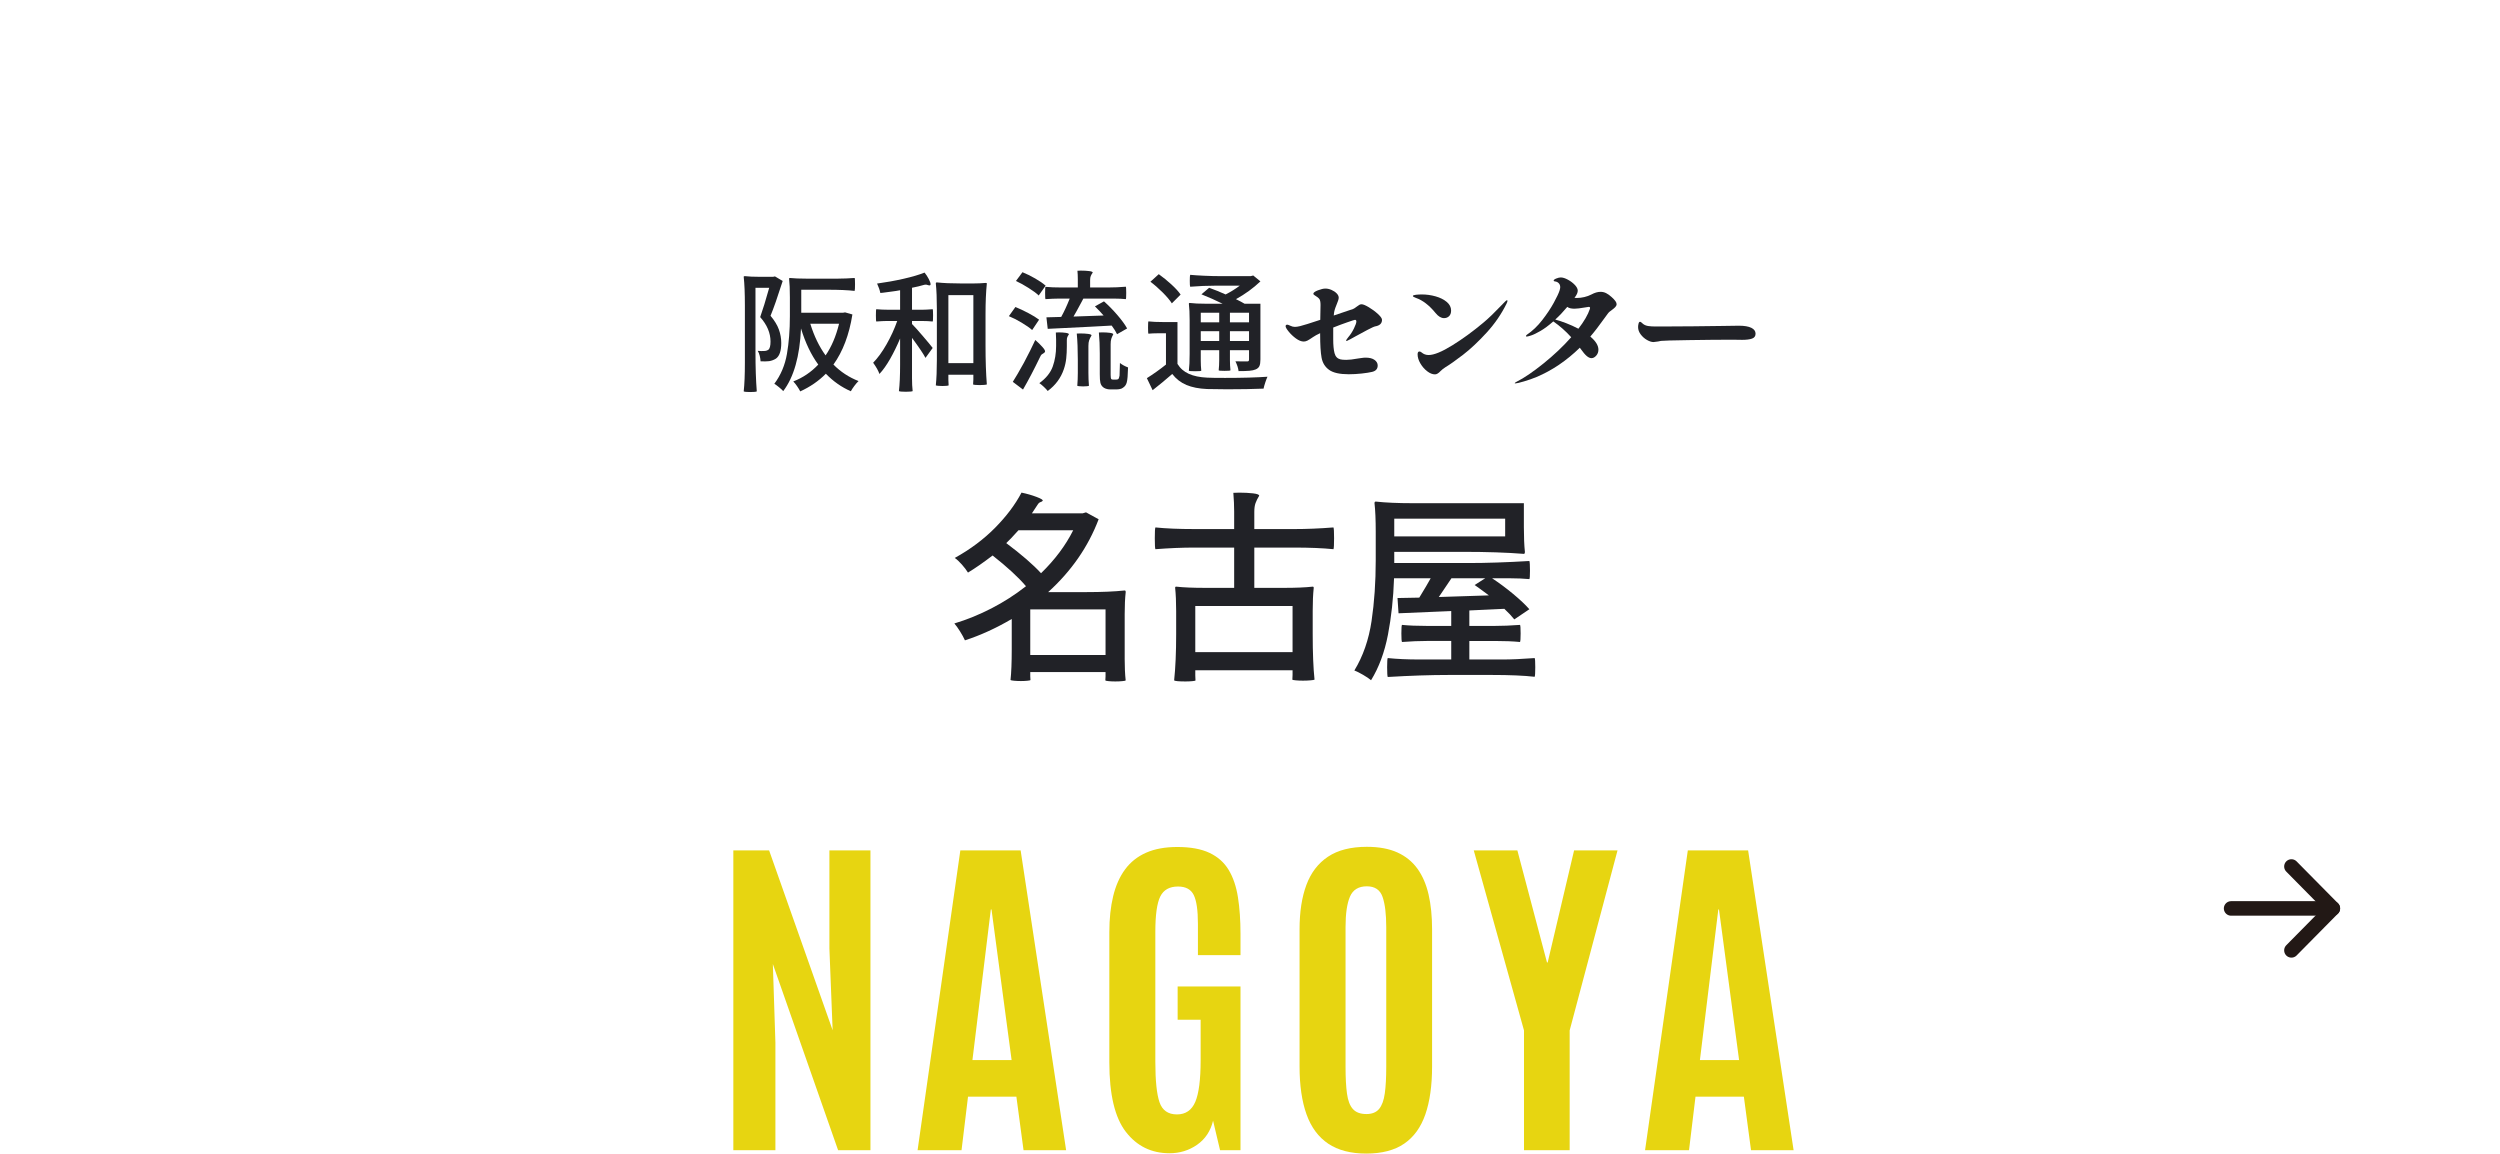 <?xml version="1.0" encoding="UTF-8"?>
<svg id="_レイヤー_2" data-name="レイヤー 2" xmlns="http://www.w3.org/2000/svg" width="344" height="158.732" xmlns:xlink="http://www.w3.org/1999/xlink" viewBox="0 0 344 158.732">
  <defs>
    <filter id="drop-shadow-1" x="0" y="0" width="344" height="153" filterUnits="userSpaceOnUse">
      <feOffset dx="0" dy="0"/>
      <feGaussianBlur result="blur" stdDeviation="4"/>
      <feFlood flood-color="#898989" flood-opacity=".55"/>
      <feComposite in2="blur" operator="in"/>
      <feComposite in="SourceGraphic"/>
    </filter>
  </defs>
  <g id="abut">
    <g>
      <rect x="12" y="12" width="320" height="129" rx="10" ry="10" fill="#fff" filter="url(#drop-shadow-1)"/>
      <g>
        <path d="M102.496,42.028c0-1.655-.054-2.97-.162-3.941,0-.061.054-.09.162-.09.54.06,1.188.09,1.944.09h1.944l.252-.055,1.062.631c-.696,2.184-1.254,3.779-1.674,4.787.552.66.936,1.294,1.152,1.899.216.606.324,1.222.324,1.845,0,1.08-.24,1.794-.72,2.143-.276.18-.594.3-.954.359-.312.036-.702.043-1.17.019-.012-.229-.051-.48-.117-.756-.066-.276-.159-.504-.279-.685.348.036.648.042.9.019.204,0,.39-.055.558-.162.204-.156.306-.534.306-1.134,0-1.177-.474-2.298-1.422-3.366.348-.973.762-2.316,1.242-4.032h-1.89v8.856c0,2.1.06,3.899.18,5.399-.096.06-.396.09-.9.09s-.804-.03-.9-.09c.108-.972.162-2.286.162-3.941v-7.885ZM115.366,38.338c.672,0,1.416-.03,2.232-.09.036.035.054.323.054.863,0,.517-.018.822-.054.918-.924-.107-2.148-.162-3.672-.162h-3.672v3.168h5.724l.306-.054,1.008.288c-.444,2.796-1.314,5.094-2.61,6.895.984.996,2.136,1.752,3.456,2.268-.18.168-.375.393-.585.675s-.369.525-.477.729c-1.284-.564-2.43-1.368-3.438-2.412-.984.996-2.16,1.806-3.528,2.43-.096-.204-.24-.444-.432-.72-.192-.276-.366-.492-.522-.648,1.32-.516,2.466-1.289,3.438-2.321-.984-1.344-1.776-3-2.376-4.969-.168,3.828-.984,6.702-2.448,8.622-.108-.132-.297-.309-.567-.53-.27-.223-.489-.382-.657-.478.888-1.188,1.467-2.559,1.737-4.113.27-1.554.405-3.284.405-5.192v-2.592c0-1.092-.036-1.95-.108-2.574,0-.061.036-.09.108-.09.6.06,1.338.09,2.214.09h4.464ZM111.496,44.548c.528,1.704,1.23,3.156,2.106,4.355.816-1.188,1.434-2.64,1.854-4.355h-3.96Z" fill="#212227"/>
        <path d="M125.492,52c0,.708.03,1.313.09,1.817-.012.024-.114.045-.306.063-.192.018-.396.026-.612.026-.552,0-.876-.029-.972-.09.108-.899.162-2.105.162-3.618v-3.617c-.42.996-.873,1.923-1.359,2.78-.486.858-.981,1.558-1.485,2.098-.144-.433-.432-.948-.864-1.548.636-.648,1.251-1.494,1.845-2.538.594-1.044,1.083-2.112,1.467-3.204h-1.44c-.336,0-.816.023-1.44.071-.036-.035-.054-.317-.054-.846,0-.527.018-.81.054-.846.528.048,1.074.072,1.638.072h1.638v-2.683c-.36.072-.783.139-1.269.198-.486.061-.849.108-1.089.144-.072,0-.192.013-.36.036-.084-.407-.234-.84-.45-1.296,1.236-.168,2.448-.387,3.636-.657,1.188-.27,2.154-.555,2.898-.854.216.264.408.558.576.882s.252.564.252.72c0,.084-.024.133-.072.145-.036.012-.078.018-.126.018-.048,0-.117-.018-.207-.054-.09-.036-.177-.054-.261-.054-.108,0-.234.023-.378.071-.348.108-.852.229-1.512.36v3.024h1.422c.324,0,.798-.024,1.422-.072.036.036.054.318.054.846,0,.528-.018.811-.054.846-.456-.048-.93-.071-1.422-.071h-1.422v.414c.336.336.84.896,1.512,1.683.672.786,1.116,1.323,1.332,1.611l-.99,1.368c-.288-.553-.906-1.471-1.854-2.755v5.509ZM128.913,42.514c0-1.416-.048-2.586-.144-3.51,0-.096.048-.145.144-.145.888.097,2.004.145,3.348.145h1.674c.564,0,1.122-.024,1.674-.072.12,0,.18.024.18.072-.12,1.176-.18,2.592-.18,4.248v4.248c0,2.1.06,3.899.18,5.399-.048.024-.171.045-.369.063-.198.018-.405.026-.621.026s-.417-.009-.603-.026c-.186-.019-.285-.039-.297-.063.024-.216.036-.438.036-.666v-.666h-3.438v.738c0,.24.012.479.036.72-.012.024-.105.045-.279.063-.174.018-.363.026-.567.026-.204,0-.399-.009-.585-.026-.187-.019-.297-.039-.333-.063.096-.924.144-2.088.144-3.492v-7.02ZM130.497,40.606v9.36h3.438v-9.36h-3.438Z" fill="#212227"/>
        <path d="M138.821,43.504l.9-1.261c.564.229,1.158.508,1.782.838s1.116.633,1.476.908l-.954,1.423c-.336-.3-.816-.637-1.44-1.009-.588-.359-1.176-.659-1.764-.899ZM142.457,46.78c.372.324.702.648.99.973.288.323.402.546.342.666-.048.084-.117.149-.207.197-.09.049-.171.1-.243.153-.072.054-.15.178-.234.369-.828,1.716-1.608,3.204-2.34,4.464l-1.404-1.062c.372-.576.882-1.452,1.53-2.628.612-1.152,1.134-2.196,1.566-3.133ZM139.793,38.663l.9-1.206c.564.228,1.149.516,1.755.863.605.349,1.083.679,1.431.99l-.954,1.35c-.3-.3-.768-.647-1.404-1.044-.6-.384-1.176-.701-1.728-.953ZM144.167,53.8c-.12-.156-.297-.346-.531-.567-.234-.222-.441-.393-.621-.513.924-.672,1.539-1.437,1.845-2.295.306-.858.459-1.797.459-2.817v-.899c0-.252-.012-.57-.036-.954l.396-.019c.36,0,.684.021.972.063.288.042.432.111.432.207-.096.132-.168.255-.216.369-.048.114-.072.261-.072.44v.828c0,.601-.027,1.155-.081,1.665-.054.51-.165,1.011-.333,1.503-.408,1.2-1.146,2.196-2.214,2.988ZM149.063,41.092l-.216.414c-.564,1.056-.942,1.74-1.134,2.052.912-.023,2.292-.072,4.14-.144-.252-.3-.648-.721-1.188-1.261l1.242-.684c.624.552,1.236,1.176,1.836,1.872.6.696,1.05,1.313,1.35,1.854l-1.386.792c-.156-.336-.402-.731-.738-1.188l-2.97.162-5.832.288-.18-1.584,2.034-.055c.384-.684.774-1.523,1.17-2.52h-1.674c-.384,0-.936.024-1.656.072-.036-.036-.054-.318-.054-.847,0-.527.018-.81.054-.846.6.061,1.338.09,2.214.09h2.232v-1.116c0-.456-.018-.852-.054-1.188l.468-.019c.42,0,.798.021,1.134.063s.504.111.504.207c-.12.168-.21.324-.27.468-.06.145-.09.33-.09.558v1.026h2.466c.815,0,1.631-.036,2.448-.107.036.048.054.336.054.863,0,.528-.018.811-.054.847-.48-.048-.966-.072-1.458-.072h-4.392ZM149.765,51.316c0,.601.024,1.188.072,1.765-.012.023-.102.045-.27.062s-.342.027-.522.027c-.192,0-.372-.01-.54-.027s-.258-.039-.27-.062c.048-.576.072-1.171.072-1.782v-1.782c0-1.392-.048-2.598-.144-3.618l.468-.018c.408,0,.771.021,1.089.062.318.042.477.111.477.207-.144.24-.252.459-.324.657-.072.198-.108.459-.108.783v3.726ZM152.825,51.586c0,.312.03.504.09.576.048.048.132.071.252.071h.396c.144,0,.246-.023.306-.071.072-.048.132-.204.18-.469.012-.264.03-.846.054-1.746.3.24.672.444,1.116.612-.024,1.057-.084,1.746-.18,2.07-.084.324-.264.569-.54.737-.084.072-.21.126-.378.162s-.336.055-.504.055h-.882c-.192,0-.384-.033-.576-.1-.192-.065-.342-.159-.45-.278-.144-.145-.243-.327-.297-.55-.054-.222-.081-.614-.081-1.179v-2.826c0-1.031-.042-1.998-.126-2.897l.45-.019c.396,0,.75.021,1.062.063.312.042.468.111.468.207-.12.216-.21.42-.27.611-.06.192-.09.438-.09.738v4.23Z" fill="#212227"/>
        <path d="M162.021,50.074c.372.612.894,1.068,1.566,1.368.672.301,1.512.475,2.52.522.432.024,1.254.036,2.466.036,2.376,0,4.32-.055,5.832-.162-.097.204-.198.471-.306.801-.108.33-.187.608-.234.837-1.44.06-3.114.09-5.022.09-.828,0-1.746-.012-2.754-.036-1.116-.048-2.061-.233-2.835-.558s-1.425-.828-1.953-1.512c-.936.815-1.836,1.56-2.7,2.231l-.792-1.656c.9-.563,1.775-1.188,2.628-1.871v-4.303h-1.206c-.408,0-.81.019-1.206.055-.036-.036-.054-.312-.054-.828,0-.54.018-.828.054-.864.54.061,1.206.09,1.998.09h1.998v5.76ZM158.295,38.77l1.152-1.044c.588.42,1.167.891,1.737,1.413.57.521.993.987,1.269,1.395l-1.206,1.206c-.276-.432-.702-.936-1.278-1.512-.564-.563-1.122-1.05-1.674-1.458ZM163.695,44.098c0-.96-.036-1.728-.108-2.304,0-.072.036-.108.108-.108.564.072,1.32.108,2.268.108h2.268c-.948-.469-1.92-.9-2.916-1.296l1.062-.9c.768.276,1.524.582,2.268.918.708-.36,1.356-.762,1.944-1.206h-3.42c-1.056,0-2.19.048-3.402.145-.036-.072-.054-.343-.054-.811s.018-.744.054-.828c.504.048,1.146.09,1.926.126.78.036,1.524.055,2.232.055h4.176l.342-.091.99.811c-.984.936-2.106,1.752-3.366,2.448.492.24.888.449,1.188.63h2.178v7.668c0,.396-.045.696-.135.899-.09.204-.262.36-.514.469-.228.096-.516.159-.864.188-.348.03-.846.045-1.494.045-.048-.407-.192-.857-.432-1.35.252.012.588.018,1.008.018h.612c.096,0,.162-.021.198-.062.036-.042.054-.117.054-.226v-1.26h-2.628v1.386c0,.469.024.931.072,1.387-.036.048-.306.071-.81.071s-.774-.023-.81-.071c.048-.456.072-.918.072-1.387v-1.386h-2.538v1.422c0,.48.023.948.072,1.404-.036.048-.318.072-.846.072-.528,0-.816-.024-.864-.072.072-.576.108-1.344.108-2.304v-4.608ZM165.226,44.35h2.538v-1.314h-2.538v1.314ZM167.763,45.574h-2.538v1.351h2.538v-1.351ZM169.239,44.35h2.628v-1.314h-2.628v1.314ZM171.867,45.574h-2.628v1.351h2.628v-1.351Z" fill="#212227"/>
        <path d="M185.519,46.402c.3-.348.562-.75.783-1.206s.333-.773.333-.954c0-.155-.066-.233-.198-.233-.048,0-.394.111-1.034.333-.643.222-1.294.465-1.953.729v1.62c0,.805.06,1.438.18,1.899.119.462.384.747.792.854.18.049.456.072.827.072.396,0,.918-.06,1.566-.18.108-.012.276-.036.504-.072.229-.036.42-.054.576-.054.54,0,.954.104,1.242.314s.432.466.432.766c0,.468-.258.762-.773.882-.349.084-.825.159-1.432.225-.605.066-1.197.1-1.772.1-1.249,0-2.151-.201-2.709-.604-.558-.401-.903-.96-1.035-1.674s-.198-1.797-.198-3.249v-.126c-.432.204-.75.378-.953.521-.349.24-.609.405-.783.495s-.346.136-.514.136c-.336,0-.695-.142-1.08-.424-.384-.281-.717-.597-.998-.944-.283-.349-.424-.595-.424-.738s.078-.216.234-.216c.072,0,.213.051.423.152.21.103.417.153.621.153.192,0,.433-.036.72-.107.408-.097,1.332-.385,2.771-.864l.037-2.052c0-.385-.052-.651-.153-.802-.103-.149-.333-.333-.692-.549-.097-.06-.145-.12-.145-.18,0-.156.209-.315.63-.478.42-.161.762-.242,1.026-.242.275,0,.558.062.846.188s.525.285.711.478c.186.191.279.39.279.594,0,.107-.027.24-.082.396-.053.156-.11.307-.17.45-.072.168-.145.354-.217.559s-.125.401-.162.594l-.054.45,2.664-.9c.108-.036.276-.144.504-.324.156-.119.279-.204.369-.252s.188-.072.297-.072c.204,0,.537.139.999.414.462.276.879.585,1.251.928.372.342.558.608.558.801,0,.492-.312.792-.936.899-.145.024-.501.187-1.07.486-.57.3-1.125.601-1.666.9-.168.096-.402.225-.701.387-.301.162-.463.243-.486.243-.049,0-.072-.019-.072-.054,0-.084.096-.24.288-.469Z" fill="#212227"/>
        <path d="M197.547,43.09c-.877-1.08-1.789-1.782-2.736-2.106-.264-.096-.396-.18-.396-.252,0-.084.139-.141.414-.171.276-.029.547-.045.811-.045.636,0,1.266.087,1.89.261.624.175,1.137.43,1.539.766.401.336.603.731.603,1.188,0,.336-.093.594-.278.774-.187.18-.417.27-.693.27-.396,0-.78-.228-1.151-.684ZM196.377,51.083c-.373-.288-.685-.648-.937-1.08-.252-.433-.378-.847-.378-1.242,0-.264.084-.396.252-.396.096,0,.191.043.288.126.276.24.6.36.972.36.744,0,1.836-.447,3.276-1.341s2.88-1.947,4.319-3.159c.709-.6,1.5-1.361,2.377-2.286.468-.504.738-.756.81-.756.048,0,.071.03.071.09,0,.084-.035.198-.107.342-.708,1.452-1.632,2.8-2.771,4.041-1.141,1.242-2.217,2.254-3.231,3.033-1.015.78-1.821,1.351-2.421,1.71-.252.156-.48.336-.684.54-.277.3-.529.45-.756.45-.349,0-.709-.144-1.08-.432Z" fill="#212227"/>
        <path d="M222.283,41.434c.108.156.162.294.162.414,0,.144-.061.279-.18.405-.12.126-.264.249-.432.369s-.295.216-.379.287c-.071.061-.156.156-.252.288-.096.133-.209.288-.342.469-.804,1.128-1.482,2.01-2.033,2.646.744.624,1.115,1.224,1.115,1.8,0,.324-.102.601-.306.828-.204.229-.421.342-.647.342-.205,0-.424-.099-.658-.297-.233-.197-.506-.519-.818-.963-.012-.023-.03-.048-.055-.072-.023-.023-.047-.06-.071-.107-1.836,1.788-3.822,3.132-5.958,4.032-.516.216-1.089.417-1.719.603-.631.186-1.023.279-1.18.279-.072,0-.107-.013-.107-.036,0-.036.09-.103.27-.198,1.008-.504,2.232-1.335,3.672-2.493,1.44-1.157,2.719-2.366,3.834-3.627-.756-.84-1.578-1.565-2.466-2.178-.636.564-1.224,1.002-1.764,1.314-.54.312-.97.519-1.287.62-.317.103-.519.153-.603.153-.072,0-.108-.023-.108-.072,0-.048.042-.107.126-.18.768-.516,1.473-1.188,2.115-2.016.642-.828,1.17-1.62,1.584-2.376s.681-1.32.801-1.692c.061-.204.09-.354.09-.45,0-.228-.066-.411-.197-.549-.133-.138-.289-.219-.469-.243-.156-.012-.234-.054-.234-.126,0-.096.12-.191.36-.288.24-.096.444-.144.612-.144.275,0,.604.102.98.306.379.204.699.447.963.729s.396.543.396.782c0,.253-.12.54-.359.864l-.091.126c.072.013.181.019.324.019.336,0,.681-.042,1.035-.126.354-.084.681-.204.981-.36.443-.24.863-.36,1.26-.36.264,0,.516.061.756.181s.492.3.756.54c.24.216.414.401.521.558ZM215.498,44.467c.576.222,1.14.477,1.691.765.78-1.008,1.309-1.92,1.584-2.735.012-.036.018-.078.018-.126,0-.097-.06-.145-.18-.145-.023,0-.18.024-.468.072-.685.12-1.183.18-1.494.18-.456,0-.786-.084-.989-.252-.529.637-1.08,1.218-1.656,1.746.42.108.918.273,1.494.495Z" fill="#212227"/>
        <path d="M225.896,44.404c.09.084.158.145.207.181.191.144.426.236.701.278.276.043.625.063,1.045.063h.756c1.488,0,2.961-.009,4.419-.027,1.458-.018,2.709-.032,3.753-.045l2.502-.036c.744,0,1.311.097,1.701.288.39.192.585.462.585.811,0,.336-.162.561-.486.675-.323.114-.774.171-1.35.171l-1.314-.019c-1.716,0-3.726.019-6.03.055-2.304.036-3.582.072-3.834.107-.336.072-.492.103-.467.091-.312.048-.499.071-.559.071-.264,0-.564-.096-.9-.288-.336-.191-.624-.446-.863-.765-.24-.317-.36-.657-.36-1.017,0-.145.021-.3.063-.469.041-.168.11-.252.207-.252.059,0,.135.043.225.126Z" fill="#212227"/>
      </g>
      <g>
        <path d="M100.907,158.263v-41.25h4.922l8.742,24.75-.445-11.25v-13.5h5.648v41.25h-4.453l-8.977-25.617.352,10.828v14.789h-5.789Z" fill="#e7d511"/>
        <path d="M126.26,158.263l5.883-41.25h8.297l6.258,41.25h-5.859l-.984-7.359h-6.656l-.891,7.359h-6.047ZM133.807,145.865h5.391l-2.766-20.719h-.094l-2.531,20.719Z" fill="#e7d511"/>
        <path d="M160.918,158.685c-2.484,0-4.484-.98-6-2.941s-2.273-5.145-2.273-9.551v-17.93c0-1.844.176-3.492.527-4.945s.898-2.684,1.641-3.691,1.707-1.773,2.895-2.297,2.617-.785,4.289-.785c1.812,0,3.289.27,4.43.809s2.02,1.32,2.637,2.344,1.043,2.277,1.277,3.762.352,3.164.352,5.039v2.93h-5.859v-4.312c0-1.859-.191-3.18-.574-3.961s-1.105-1.172-2.168-1.172c-1.172,0-1.984.457-2.438,1.371s-.68,2.535-.68,4.863v17.883c0,2.594.191,4.449.574,5.566s1.184,1.676,2.402,1.676c1.188,0,2.027-.574,2.52-1.723s.738-3.066.738-5.754v-5.555h-3.164v-4.57h8.648v22.523h-2.812l-.961-4.055c-.344,1.422-1.074,2.523-2.191,3.305s-2.387,1.172-3.809,1.172Z" fill="#e7d511"/>
        <path d="M188.006,158.732c-2.141,0-3.887-.453-5.238-1.359s-2.348-2.25-2.988-4.031-.961-3.984-.961-6.609v-18.867c0-2.375.312-4.406.938-6.094s1.617-2.984,2.977-3.891,3.141-1.359,5.344-1.359c1.656,0,3.055.258,4.195.773s2.062,1.262,2.766,2.238,1.215,2.164,1.535,3.562.48,2.988.48,4.77v18.867c0,2.625-.309,4.828-.926,6.609s-1.59,3.125-2.918,4.031-3.062,1.359-5.203,1.359ZM188.006,153.294c.781,0,1.367-.234,1.758-.703s.652-1.184.785-2.145.199-2.176.199-3.645v-19.219c0-1.797-.168-3.184-.504-4.16s-1.059-1.465-2.168-1.465c-1.141,0-1.914.473-2.32,1.418s-.609,2.34-.609,4.184v19.242c0,1.5.066,2.73.199,3.691s.406,1.668.82,2.121,1.027.68,1.84.68Z" fill="#e7d511"/>
        <path d="M209.703,158.263v-16.477l-6.914-24.773h6l4.078,15.422h.094l3.633-15.422h5.977l-6.586,24.773v16.477h-6.281Z" fill="#e7d511"/>
        <path d="M226.361,158.263l5.883-41.25h8.297l6.258,41.25h-5.859l-.984-7.359h-6.656l-.891,7.359h-6.047ZM233.908,145.865h5.391l-2.766-20.719h-.094l-2.531,20.719Z" fill="#e7d511"/>
      </g>
      <g>
        <path d="M154.755,90.604c0,1.176.047,2.185.14,3.024-.019.037-.177.069-.476.098s-.616.042-.952.042-.644-.014-.924-.042-.43-.061-.448-.098l.028-.561v-.588h-10.36v.561l.028.531c0,.037-.14.07-.42.099-.28.027-.579.042-.896.042-.336,0-.648-.015-.938-.042-.29-.028-.453-.062-.49-.099.112-1.026.168-2.426.168-4.199v-4.2c-2.165,1.27-4.312,2.249-6.439,2.939-.168-.373-.393-.783-.673-1.231-.279-.448-.541-.812-.783-1.092,1.735-.522,3.443-1.219,5.124-2.086,1.68-.868,3.257-1.881,4.731-3.038-1.046-1.232-2.576-2.642-4.592-4.229-1.27.971-2.398,1.755-3.388,2.353-.206-.336-.486-.705-.84-1.106-.355-.401-.682-.704-.98-.91,2.128-1.176,3.976-2.557,5.544-4.144s2.781-3.201,3.64-4.844c.729.149,1.414.345,2.059.588.644.242.928.42.854.531-.037.075-.136.136-.294.183s-.304.182-.434.405l-.756,1.148h6.972l.476-.14,1.736.952c-1.438,3.789-3.752,7.13-6.944,10.023h5.265c2.109,0,3.864-.074,5.264-.224.094,0,.14.074.14.224-.093.84-.14,1.848-.14,3.024v6.104ZM140.139,72.965c-.803.896-1.362,1.483-1.68,1.764,2.091,1.568,3.687,2.95,4.788,4.145,1.904-1.849,3.378-3.817,4.424-5.908h-7.532ZM152.123,83.856h-10.36v6.272h10.36v-6.272Z" fill="#212227"/>
        <path d="M164.471,92.929l.028.7c0,.037-.145.069-.434.098-.29.028-.603.042-.938.042-.896,0-1.419-.047-1.567-.14.186-1.736.279-3.854.279-6.356v-3.191c0-1.251-.047-2.314-.14-3.192,0-.112.046-.168.14-.168.989.112,2.314.168,3.977.168h4.004v-5.544h-5.433c-1.698,0-3.5.075-5.403.224-.057-.111-.084-.615-.084-1.512,0-.877.027-1.372.084-1.484,1.437.15,3.238.225,5.403.225h5.433v-2.437c0-.765-.038-1.614-.112-2.548l.812-.027c.69,0,1.32.032,1.89.098s.854.173.854.322c-.224.373-.392.714-.504,1.021-.111.309-.168.714-.168,1.218v2.353h5.46c1.718,0,3.528-.074,5.433-.225.056.112.084.607.084,1.484,0,.896-.028,1.4-.084,1.512-1.438-.148-3.248-.224-5.433-.224h-5.46v5.544h4.032c1.68,0,3.015-.056,4.004-.168.094,0,.141.056.141.168-.094.878-.141,1.932-.141,3.164v3.164c0,2.632.084,4.731.252,6.3-.056.037-.247.07-.574.098-.326.028-.667.042-1.021.042s-.682-.014-.98-.042c-.299-.027-.457-.061-.476-.098l.028-.644v-.645h-13.385v.7ZM164.471,89.736h13.385v-6.355h-13.385v6.355Z" fill="#212227"/>
        <path d="M209.686,72.601c0,1.326.046,2.437.14,3.332,0,.187-.047.28-.14.28-2.334-.187-5.134-.28-8.4-.28h-9.436v1.54h10.191c2.482,0,5.282-.093,8.4-.28.056.131.084.57.084,1.316,0,.728-.028,1.12-.084,1.176-.821-.074-1.671-.112-2.548-.112h-2.576c.989.654,1.955,1.372,2.898,2.156.941.784,1.684,1.484,2.226,2.101l-2.072,1.399c-.354-.448-.812-.933-1.372-1.456l-4.815.225v2.128h3.5c1.045,0,2.202-.047,3.472-.141.056.057.084.448.084,1.177,0,.69-.028,1.082-.084,1.176-.971-.094-2.128-.141-3.472-.141h-3.5v2.549h4.508c1.25,0,2.744-.065,4.479-.196.057.074.084.495.084,1.26,0,.766-.027,1.204-.084,1.316-1.456-.168-3.425-.252-5.907-.252h-5.908c-2.483,0-5.283.093-8.4.279-.056-.131-.084-.578-.084-1.344,0-.765.028-1.186.084-1.26,1.27.131,2.726.196,4.368.196h4.368v-2.549h-3.388c-1.009,0-2.138.047-3.389.141-.056-.094-.084-.485-.084-1.176,0-.729.028-1.12.084-1.177.934.094,2.062.141,3.389.141h3.388v-2.044l-7.252.308-.141-2.1c.542,0,1.54-.019,2.996-.057.71-1.157,1.232-2.044,1.568-2.66h-5.04c-.094,2.764-.374,5.354-.84,7.771-.467,2.418-1.242,4.503-2.324,6.258-.262-.224-.626-.472-1.092-.742-.467-.271-.868-.472-1.204-.602,1.194-1.96,1.983-4.229,2.366-6.804.382-2.576.574-5.357.574-8.345v-3.947c0-1.643-.057-2.949-.168-3.921,0-.148.056-.224.168-.224,1.344.149,3.042.224,5.096.224h15.288v3.36ZM191.85,73.805h15.26v-2.436h-15.26v2.436ZM199.718,79.572l-1.736,2.576c2.894-.093,4.909-.158,6.048-.195l.84-.028c-1.026-.766-1.68-1.241-1.96-1.428l1.456-.925h-4.647Z" fill="#212227"/>
      </g>
      <g>
        <polyline points="315.3 130.77 321 125 315.3 119.23" fill="none" stroke="#221815" stroke-linecap="round" stroke-linejoin="round" stroke-width="2"/>
        <line x1="307" y1="125" x2="321" y2="125" fill="none" stroke="#221815" stroke-linecap="round" stroke-miterlimit="10" stroke-width="2"/>
      </g>
    </g>
  </g>
</svg>